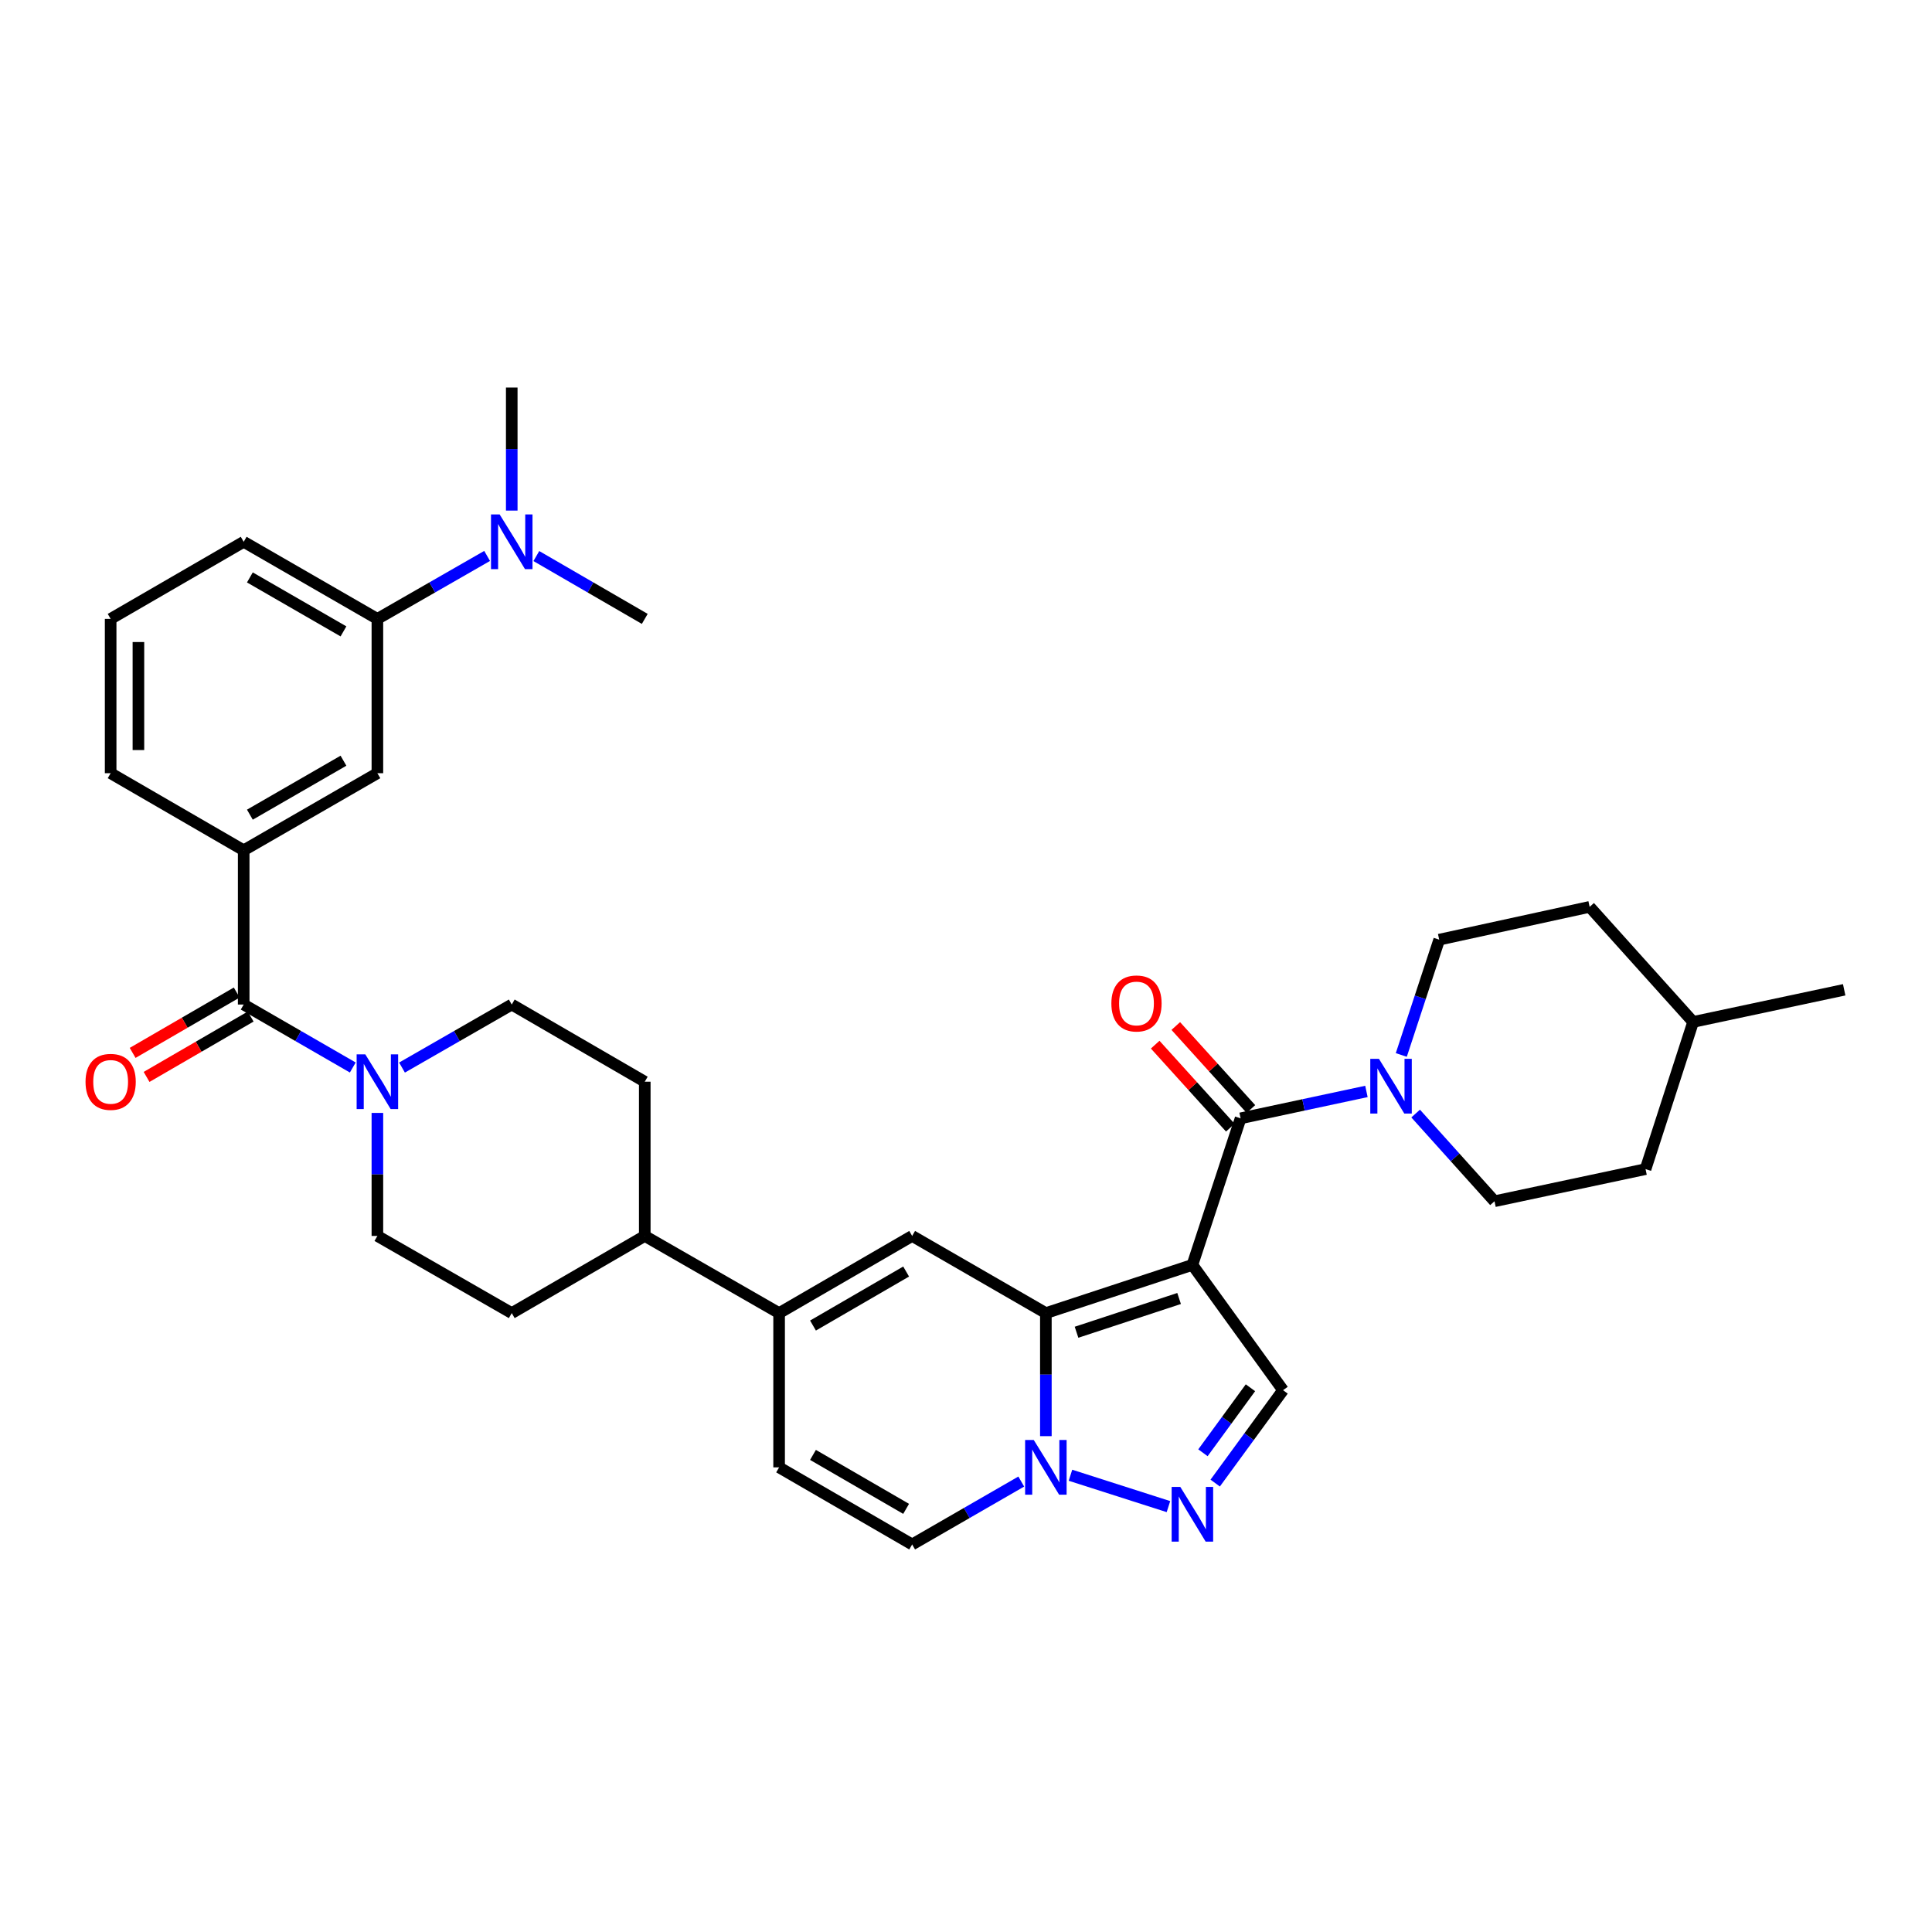 <?xml version='1.0' encoding='iso-8859-1'?>
<svg version='1.1' baseProfile='full'
              xmlns='http://www.w3.org/2000/svg'
                      xmlns:rdkit='http://www.rdkit.org/xml'
                      xmlns:xlink='http://www.w3.org/1999/xlink'
                  xml:space='preserve'
width='1000px' height='1000px' viewBox='0 0 1000 1000'>
<!-- END OF HEADER -->
<rect style='opacity:1.0;fill:#FFFFFF;stroke:none' width='1000' height='1000' x='0' y='0'> </rect>
<path class='bond-0' d='M 617.183,654.699 L 541.339,679.661' style='fill:none;fill-rule:evenodd;stroke:#000000;stroke-width:6px;stroke-linecap:butt;stroke-linejoin:miter;stroke-opacity:1' />
<path class='bond-0' d='M 610.3,672.096 L 557.209,689.57' style='fill:none;fill-rule:evenodd;stroke:#000000;stroke-width:6px;stroke-linecap:butt;stroke-linejoin:miter;stroke-opacity:1' />
<path class='bond-1' d='M 617.183,654.699 L 642.137,578.847' style='fill:none;fill-rule:evenodd;stroke:#000000;stroke-width:6px;stroke-linecap:butt;stroke-linejoin:miter;stroke-opacity:1' />
<path class='bond-5' d='M 617.183,654.699 L 664.105,719.563' style='fill:none;fill-rule:evenodd;stroke:#000000;stroke-width:6px;stroke-linecap:butt;stroke-linejoin:miter;stroke-opacity:1' />
<path class='bond-2' d='M 541.339,679.661 L 541.339,711.505' style='fill:none;fill-rule:evenodd;stroke:#000000;stroke-width:6px;stroke-linecap:butt;stroke-linejoin:miter;stroke-opacity:1' />
<path class='bond-2' d='M 541.339,711.505 L 541.339,743.35' style='fill:none;fill-rule:evenodd;stroke:#0000FF;stroke-width:6px;stroke-linecap:butt;stroke-linejoin:miter;stroke-opacity:1' />
<path class='bond-3' d='M 541.339,679.661 L 472.13,639.719' style='fill:none;fill-rule:evenodd;stroke:#000000;stroke-width:6px;stroke-linecap:butt;stroke-linejoin:miter;stroke-opacity:1' />
<path class='bond-8' d='M 642.137,578.847 L 674.7,571.887' style='fill:none;fill-rule:evenodd;stroke:#000000;stroke-width:6px;stroke-linecap:butt;stroke-linejoin:miter;stroke-opacity:1' />
<path class='bond-8' d='M 674.7,571.887 L 707.263,564.926' style='fill:none;fill-rule:evenodd;stroke:#0000FF;stroke-width:6px;stroke-linecap:butt;stroke-linejoin:miter;stroke-opacity:1' />
<path class='bond-16' d='M 647.465,574.024 L 628.023,552.545' style='fill:none;fill-rule:evenodd;stroke:#000000;stroke-width:6px;stroke-linecap:butt;stroke-linejoin:miter;stroke-opacity:1' />
<path class='bond-16' d='M 628.023,552.545 L 608.58,531.065' style='fill:none;fill-rule:evenodd;stroke:#FF0000;stroke-width:6px;stroke-linecap:butt;stroke-linejoin:miter;stroke-opacity:1' />
<path class='bond-16' d='M 636.809,583.67 L 617.366,562.19' style='fill:none;fill-rule:evenodd;stroke:#000000;stroke-width:6px;stroke-linecap:butt;stroke-linejoin:miter;stroke-opacity:1' />
<path class='bond-16' d='M 617.366,562.19 L 597.924,540.711' style='fill:none;fill-rule:evenodd;stroke:#FF0000;stroke-width:6px;stroke-linecap:butt;stroke-linejoin:miter;stroke-opacity:1' />
<path class='bond-10' d='M 528.602,766.85 L 500.366,783.129' style='fill:none;fill-rule:evenodd;stroke:#0000FF;stroke-width:6px;stroke-linecap:butt;stroke-linejoin:miter;stroke-opacity:1' />
<path class='bond-10' d='M 500.366,783.129 L 472.13,799.408' style='fill:none;fill-rule:evenodd;stroke:#000000;stroke-width:6px;stroke-linecap:butt;stroke-linejoin:miter;stroke-opacity:1' />
<path class='bond-34' d='M 554.07,763.582 L 604.786,779.82' style='fill:none;fill-rule:evenodd;stroke:#0000FF;stroke-width:6px;stroke-linecap:butt;stroke-linejoin:miter;stroke-opacity:1' />
<path class='bond-7' d='M 472.13,639.719 L 403.265,679.661' style='fill:none;fill-rule:evenodd;stroke:#000000;stroke-width:6px;stroke-linecap:butt;stroke-linejoin:miter;stroke-opacity:1' />
<path class='bond-7' d='M 469.012,658.143 L 420.807,686.103' style='fill:none;fill-rule:evenodd;stroke:#000000;stroke-width:6px;stroke-linecap:butt;stroke-linejoin:miter;stroke-opacity:1' />
<path class='bond-4' d='M 628.981,767.641 L 646.543,743.602' style='fill:none;fill-rule:evenodd;stroke:#0000FF;stroke-width:6px;stroke-linecap:butt;stroke-linejoin:miter;stroke-opacity:1' />
<path class='bond-4' d='M 646.543,743.602 L 664.105,719.563' style='fill:none;fill-rule:evenodd;stroke:#000000;stroke-width:6px;stroke-linecap:butt;stroke-linejoin:miter;stroke-opacity:1' />
<path class='bond-4' d='M 622.643,751.95 L 634.937,735.123' style='fill:none;fill-rule:evenodd;stroke:#0000FF;stroke-width:6px;stroke-linecap:butt;stroke-linejoin:miter;stroke-opacity:1' />
<path class='bond-4' d='M 634.937,735.123 L 647.23,718.296' style='fill:none;fill-rule:evenodd;stroke:#000000;stroke-width:6px;stroke-linecap:butt;stroke-linejoin:miter;stroke-opacity:1' />
<path class='bond-6' d='M 126.136,519.947 L 154.367,536.242' style='fill:none;fill-rule:evenodd;stroke:#000000;stroke-width:6px;stroke-linecap:butt;stroke-linejoin:miter;stroke-opacity:1' />
<path class='bond-6' d='M 154.367,536.242 L 182.599,552.538' style='fill:none;fill-rule:evenodd;stroke:#0000FF;stroke-width:6px;stroke-linecap:butt;stroke-linejoin:miter;stroke-opacity:1' />
<path class='bond-11' d='M 126.136,519.947 L 126.136,440.11' style='fill:none;fill-rule:evenodd;stroke:#000000;stroke-width:6px;stroke-linecap:butt;stroke-linejoin:miter;stroke-opacity:1' />
<path class='bond-17' d='M 122.53,513.731 L 95.593,529.354' style='fill:none;fill-rule:evenodd;stroke:#000000;stroke-width:6px;stroke-linecap:butt;stroke-linejoin:miter;stroke-opacity:1' />
<path class='bond-17' d='M 95.593,529.354 L 68.655,544.978' style='fill:none;fill-rule:evenodd;stroke:#FF0000;stroke-width:6px;stroke-linecap:butt;stroke-linejoin:miter;stroke-opacity:1' />
<path class='bond-17' d='M 129.742,526.164 L 102.804,541.788' style='fill:none;fill-rule:evenodd;stroke:#000000;stroke-width:6px;stroke-linecap:butt;stroke-linejoin:miter;stroke-opacity:1' />
<path class='bond-17' d='M 102.804,541.788 L 75.867,557.412' style='fill:none;fill-rule:evenodd;stroke:#FF0000;stroke-width:6px;stroke-linecap:butt;stroke-linejoin:miter;stroke-opacity:1' />
<path class='bond-12' d='M 403.265,679.661 L 403.265,759.506' style='fill:none;fill-rule:evenodd;stroke:#000000;stroke-width:6px;stroke-linecap:butt;stroke-linejoin:miter;stroke-opacity:1' />
<path class='bond-15' d='M 403.265,679.661 L 333.729,639.719' style='fill:none;fill-rule:evenodd;stroke:#000000;stroke-width:6px;stroke-linecap:butt;stroke-linejoin:miter;stroke-opacity:1' />
<path class='bond-21' d='M 732.736,576.375 L 753.143,599.067' style='fill:none;fill-rule:evenodd;stroke:#0000FF;stroke-width:6px;stroke-linecap:butt;stroke-linejoin:miter;stroke-opacity:1' />
<path class='bond-21' d='M 753.143,599.067 L 773.551,621.76' style='fill:none;fill-rule:evenodd;stroke:#000000;stroke-width:6px;stroke-linecap:butt;stroke-linejoin:miter;stroke-opacity:1' />
<path class='bond-22' d='M 725.306,546.05 L 735.119,516.209' style='fill:none;fill-rule:evenodd;stroke:#0000FF;stroke-width:6px;stroke-linecap:butt;stroke-linejoin:miter;stroke-opacity:1' />
<path class='bond-22' d='M 735.119,516.209 L 744.932,486.369' style='fill:none;fill-rule:evenodd;stroke:#000000;stroke-width:6px;stroke-linecap:butt;stroke-linejoin:miter;stroke-opacity:1' />
<path class='bond-9' d='M 195.336,576.045 L 195.336,607.882' style='fill:none;fill-rule:evenodd;stroke:#0000FF;stroke-width:6px;stroke-linecap:butt;stroke-linejoin:miter;stroke-opacity:1' />
<path class='bond-9' d='M 195.336,607.882 L 195.336,639.719' style='fill:none;fill-rule:evenodd;stroke:#000000;stroke-width:6px;stroke-linecap:butt;stroke-linejoin:miter;stroke-opacity:1' />
<path class='bond-37' d='M 208.081,552.57 L 236.481,536.258' style='fill:none;fill-rule:evenodd;stroke:#0000FF;stroke-width:6px;stroke-linecap:butt;stroke-linejoin:miter;stroke-opacity:1' />
<path class='bond-37' d='M 236.481,536.258 L 264.88,519.947' style='fill:none;fill-rule:evenodd;stroke:#000000;stroke-width:6px;stroke-linecap:butt;stroke-linejoin:miter;stroke-opacity:1' />
<path class='bond-35' d='M 472.13,799.408 L 403.265,759.506' style='fill:none;fill-rule:evenodd;stroke:#000000;stroke-width:6px;stroke-linecap:butt;stroke-linejoin:miter;stroke-opacity:1' />
<path class='bond-35' d='M 469.007,780.986 L 420.801,753.055' style='fill:none;fill-rule:evenodd;stroke:#000000;stroke-width:6px;stroke-linecap:butt;stroke-linejoin:miter;stroke-opacity:1' />
<path class='bond-13' d='M 126.136,440.11 L 195.336,400.208' style='fill:none;fill-rule:evenodd;stroke:#000000;stroke-width:6px;stroke-linecap:butt;stroke-linejoin:miter;stroke-opacity:1' />
<path class='bond-13' d='M 129.336,421.673 L 177.776,393.741' style='fill:none;fill-rule:evenodd;stroke:#000000;stroke-width:6px;stroke-linecap:butt;stroke-linejoin:miter;stroke-opacity:1' />
<path class='bond-27' d='M 126.136,440.11 L 57.271,400.208' style='fill:none;fill-rule:evenodd;stroke:#000000;stroke-width:6px;stroke-linecap:butt;stroke-linejoin:miter;stroke-opacity:1' />
<path class='bond-14' d='M 195.336,400.208 L 195.336,320.339' style='fill:none;fill-rule:evenodd;stroke:#000000;stroke-width:6px;stroke-linecap:butt;stroke-linejoin:miter;stroke-opacity:1' />
<path class='bond-20' d='M 195.336,320.339 L 223.736,304.044' style='fill:none;fill-rule:evenodd;stroke:#000000;stroke-width:6px;stroke-linecap:butt;stroke-linejoin:miter;stroke-opacity:1' />
<path class='bond-20' d='M 223.736,304.044 L 252.136,287.749' style='fill:none;fill-rule:evenodd;stroke:#0000FF;stroke-width:6px;stroke-linecap:butt;stroke-linejoin:miter;stroke-opacity:1' />
<path class='bond-38' d='M 195.336,320.339 L 126.136,280.437' style='fill:none;fill-rule:evenodd;stroke:#000000;stroke-width:6px;stroke-linecap:butt;stroke-linejoin:miter;stroke-opacity:1' />
<path class='bond-38' d='M 177.776,326.805 L 129.336,298.874' style='fill:none;fill-rule:evenodd;stroke:#000000;stroke-width:6px;stroke-linecap:butt;stroke-linejoin:miter;stroke-opacity:1' />
<path class='bond-23' d='M 333.729,639.719 L 333.729,559.89' style='fill:none;fill-rule:evenodd;stroke:#000000;stroke-width:6px;stroke-linecap:butt;stroke-linejoin:miter;stroke-opacity:1' />
<path class='bond-24' d='M 333.729,639.719 L 264.88,679.661' style='fill:none;fill-rule:evenodd;stroke:#000000;stroke-width:6px;stroke-linecap:butt;stroke-linejoin:miter;stroke-opacity:1' />
<path class='bond-18' d='M 195.336,639.719 L 264.88,679.661' style='fill:none;fill-rule:evenodd;stroke:#000000;stroke-width:6px;stroke-linecap:butt;stroke-linejoin:miter;stroke-opacity:1' />
<path class='bond-19' d='M 264.88,519.947 L 333.729,559.89' style='fill:none;fill-rule:evenodd;stroke:#000000;stroke-width:6px;stroke-linecap:butt;stroke-linejoin:miter;stroke-opacity:1' />
<path class='bond-31' d='M 264.88,264.28 L 264.88,232.436' style='fill:none;fill-rule:evenodd;stroke:#0000FF;stroke-width:6px;stroke-linecap:butt;stroke-linejoin:miter;stroke-opacity:1' />
<path class='bond-31' d='M 264.88,232.436 L 264.88,200.592' style='fill:none;fill-rule:evenodd;stroke:#000000;stroke-width:6px;stroke-linecap:butt;stroke-linejoin:miter;stroke-opacity:1' />
<path class='bond-32' d='M 277.61,287.814 L 305.669,304.077' style='fill:none;fill-rule:evenodd;stroke:#0000FF;stroke-width:6px;stroke-linecap:butt;stroke-linejoin:miter;stroke-opacity:1' />
<path class='bond-32' d='M 305.669,304.077 L 333.729,320.339' style='fill:none;fill-rule:evenodd;stroke:#000000;stroke-width:6px;stroke-linecap:butt;stroke-linejoin:miter;stroke-opacity:1' />
<path class='bond-26' d='M 773.551,621.76 L 851.735,605.134' style='fill:none;fill-rule:evenodd;stroke:#000000;stroke-width:6px;stroke-linecap:butt;stroke-linejoin:miter;stroke-opacity:1' />
<path class='bond-25' d='M 744.932,486.369 L 822.796,469.392' style='fill:none;fill-rule:evenodd;stroke:#000000;stroke-width:6px;stroke-linecap:butt;stroke-linejoin:miter;stroke-opacity:1' />
<path class='bond-28' d='M 822.796,469.392 L 876.354,528.955' style='fill:none;fill-rule:evenodd;stroke:#000000;stroke-width:6px;stroke-linecap:butt;stroke-linejoin:miter;stroke-opacity:1' />
<path class='bond-36' d='M 851.735,605.134 L 876.354,528.955' style='fill:none;fill-rule:evenodd;stroke:#000000;stroke-width:6px;stroke-linecap:butt;stroke-linejoin:miter;stroke-opacity:1' />
<path class='bond-30' d='M 57.271,400.208 L 57.271,320.339' style='fill:none;fill-rule:evenodd;stroke:#000000;stroke-width:6px;stroke-linecap:butt;stroke-linejoin:miter;stroke-opacity:1' />
<path class='bond-30' d='M 71.644,388.228 L 71.644,332.319' style='fill:none;fill-rule:evenodd;stroke:#000000;stroke-width:6px;stroke-linecap:butt;stroke-linejoin:miter;stroke-opacity:1' />
<path class='bond-33' d='M 876.354,528.955 L 954.545,512.313' style='fill:none;fill-rule:evenodd;stroke:#000000;stroke-width:6px;stroke-linecap:butt;stroke-linejoin:miter;stroke-opacity:1' />
<path class='bond-29' d='M 126.136,280.437 L 57.271,320.339' style='fill:none;fill-rule:evenodd;stroke:#000000;stroke-width:6px;stroke-linecap:butt;stroke-linejoin:miter;stroke-opacity:1' />
<path  class='atom-3' d='M 535.079 745.346
L 544.359 760.346
Q 545.279 761.826, 546.759 764.506
Q 548.239 767.186, 548.319 767.346
L 548.319 745.346
L 552.079 745.346
L 552.079 773.666
L 548.199 773.666
L 538.239 757.266
Q 537.079 755.346, 535.839 753.146
Q 534.639 750.946, 534.279 750.266
L 534.279 773.666
L 530.599 773.666
L 530.599 745.346
L 535.079 745.346
' fill='#0000FF'/>
<path  class='atom-5' d='M 610.923 769.629
L 620.203 784.629
Q 621.123 786.109, 622.603 788.789
Q 624.083 791.469, 624.163 791.629
L 624.163 769.629
L 627.923 769.629
L 627.923 797.949
L 624.043 797.949
L 614.083 781.549
Q 612.923 779.629, 611.683 777.429
Q 610.483 775.229, 610.123 774.549
L 610.123 797.949
L 606.443 797.949
L 606.443 769.629
L 610.923 769.629
' fill='#0000FF'/>
<path  class='atom-9' d='M 713.734 548.045
L 723.014 563.045
Q 723.934 564.525, 725.414 567.205
Q 726.894 569.885, 726.974 570.045
L 726.974 548.045
L 730.734 548.045
L 730.734 576.365
L 726.854 576.365
L 716.894 559.965
Q 715.734 558.045, 714.494 555.845
Q 713.294 553.645, 712.934 552.965
L 712.934 576.365
L 709.254 576.365
L 709.254 548.045
L 713.734 548.045
' fill='#0000FF'/>
<path  class='atom-10' d='M 189.076 545.73
L 198.356 560.73
Q 199.276 562.21, 200.756 564.89
Q 202.236 567.57, 202.316 567.73
L 202.316 545.73
L 206.076 545.73
L 206.076 574.05
L 202.196 574.05
L 192.236 557.65
Q 191.076 555.73, 189.836 553.53
Q 188.636 551.33, 188.276 550.65
L 188.276 574.05
L 184.596 574.05
L 184.596 545.73
L 189.076 545.73
' fill='#0000FF'/>
<path  class='atom-17' d='M 575.244 519.388
Q 575.244 512.588, 578.604 508.788
Q 581.964 504.988, 588.244 504.988
Q 594.524 504.988, 597.884 508.788
Q 601.244 512.588, 601.244 519.388
Q 601.244 526.268, 597.844 530.188
Q 594.444 534.068, 588.244 534.068
Q 582.004 534.068, 578.604 530.188
Q 575.244 526.308, 575.244 519.388
M 588.244 530.868
Q 592.564 530.868, 594.884 527.988
Q 597.244 525.068, 597.244 519.388
Q 597.244 513.828, 594.884 511.028
Q 592.564 508.188, 588.244 508.188
Q 583.924 508.188, 581.564 510.988
Q 579.244 513.788, 579.244 519.388
Q 579.244 525.108, 581.564 527.988
Q 583.924 530.868, 588.244 530.868
' fill='#FF0000'/>
<path  class='atom-18' d='M 44.271 559.97
Q 44.271 553.17, 47.631 549.37
Q 50.991 545.57, 57.271 545.57
Q 63.551 545.57, 66.911 549.37
Q 70.271 553.17, 70.271 559.97
Q 70.271 566.85, 66.871 570.77
Q 63.471 574.65, 57.271 574.65
Q 51.031 574.65, 47.631 570.77
Q 44.271 566.89, 44.271 559.97
M 57.271 571.45
Q 61.591 571.45, 63.911 568.57
Q 66.271 565.65, 66.271 559.97
Q 66.271 554.41, 63.911 551.61
Q 61.591 548.77, 57.271 548.77
Q 52.951 548.77, 50.591 551.57
Q 48.271 554.37, 48.271 559.97
Q 48.271 565.69, 50.591 568.57
Q 52.951 571.45, 57.271 571.45
' fill='#FF0000'/>
<path  class='atom-21' d='M 258.62 266.277
L 267.9 281.277
Q 268.82 282.757, 270.3 285.437
Q 271.78 288.117, 271.86 288.277
L 271.86 266.277
L 275.62 266.277
L 275.62 294.597
L 271.74 294.597
L 261.78 278.197
Q 260.62 276.277, 259.38 274.077
Q 258.18 271.877, 257.82 271.197
L 257.82 294.597
L 254.14 294.597
L 254.14 266.277
L 258.62 266.277
' fill='#0000FF'/>
</svg>
